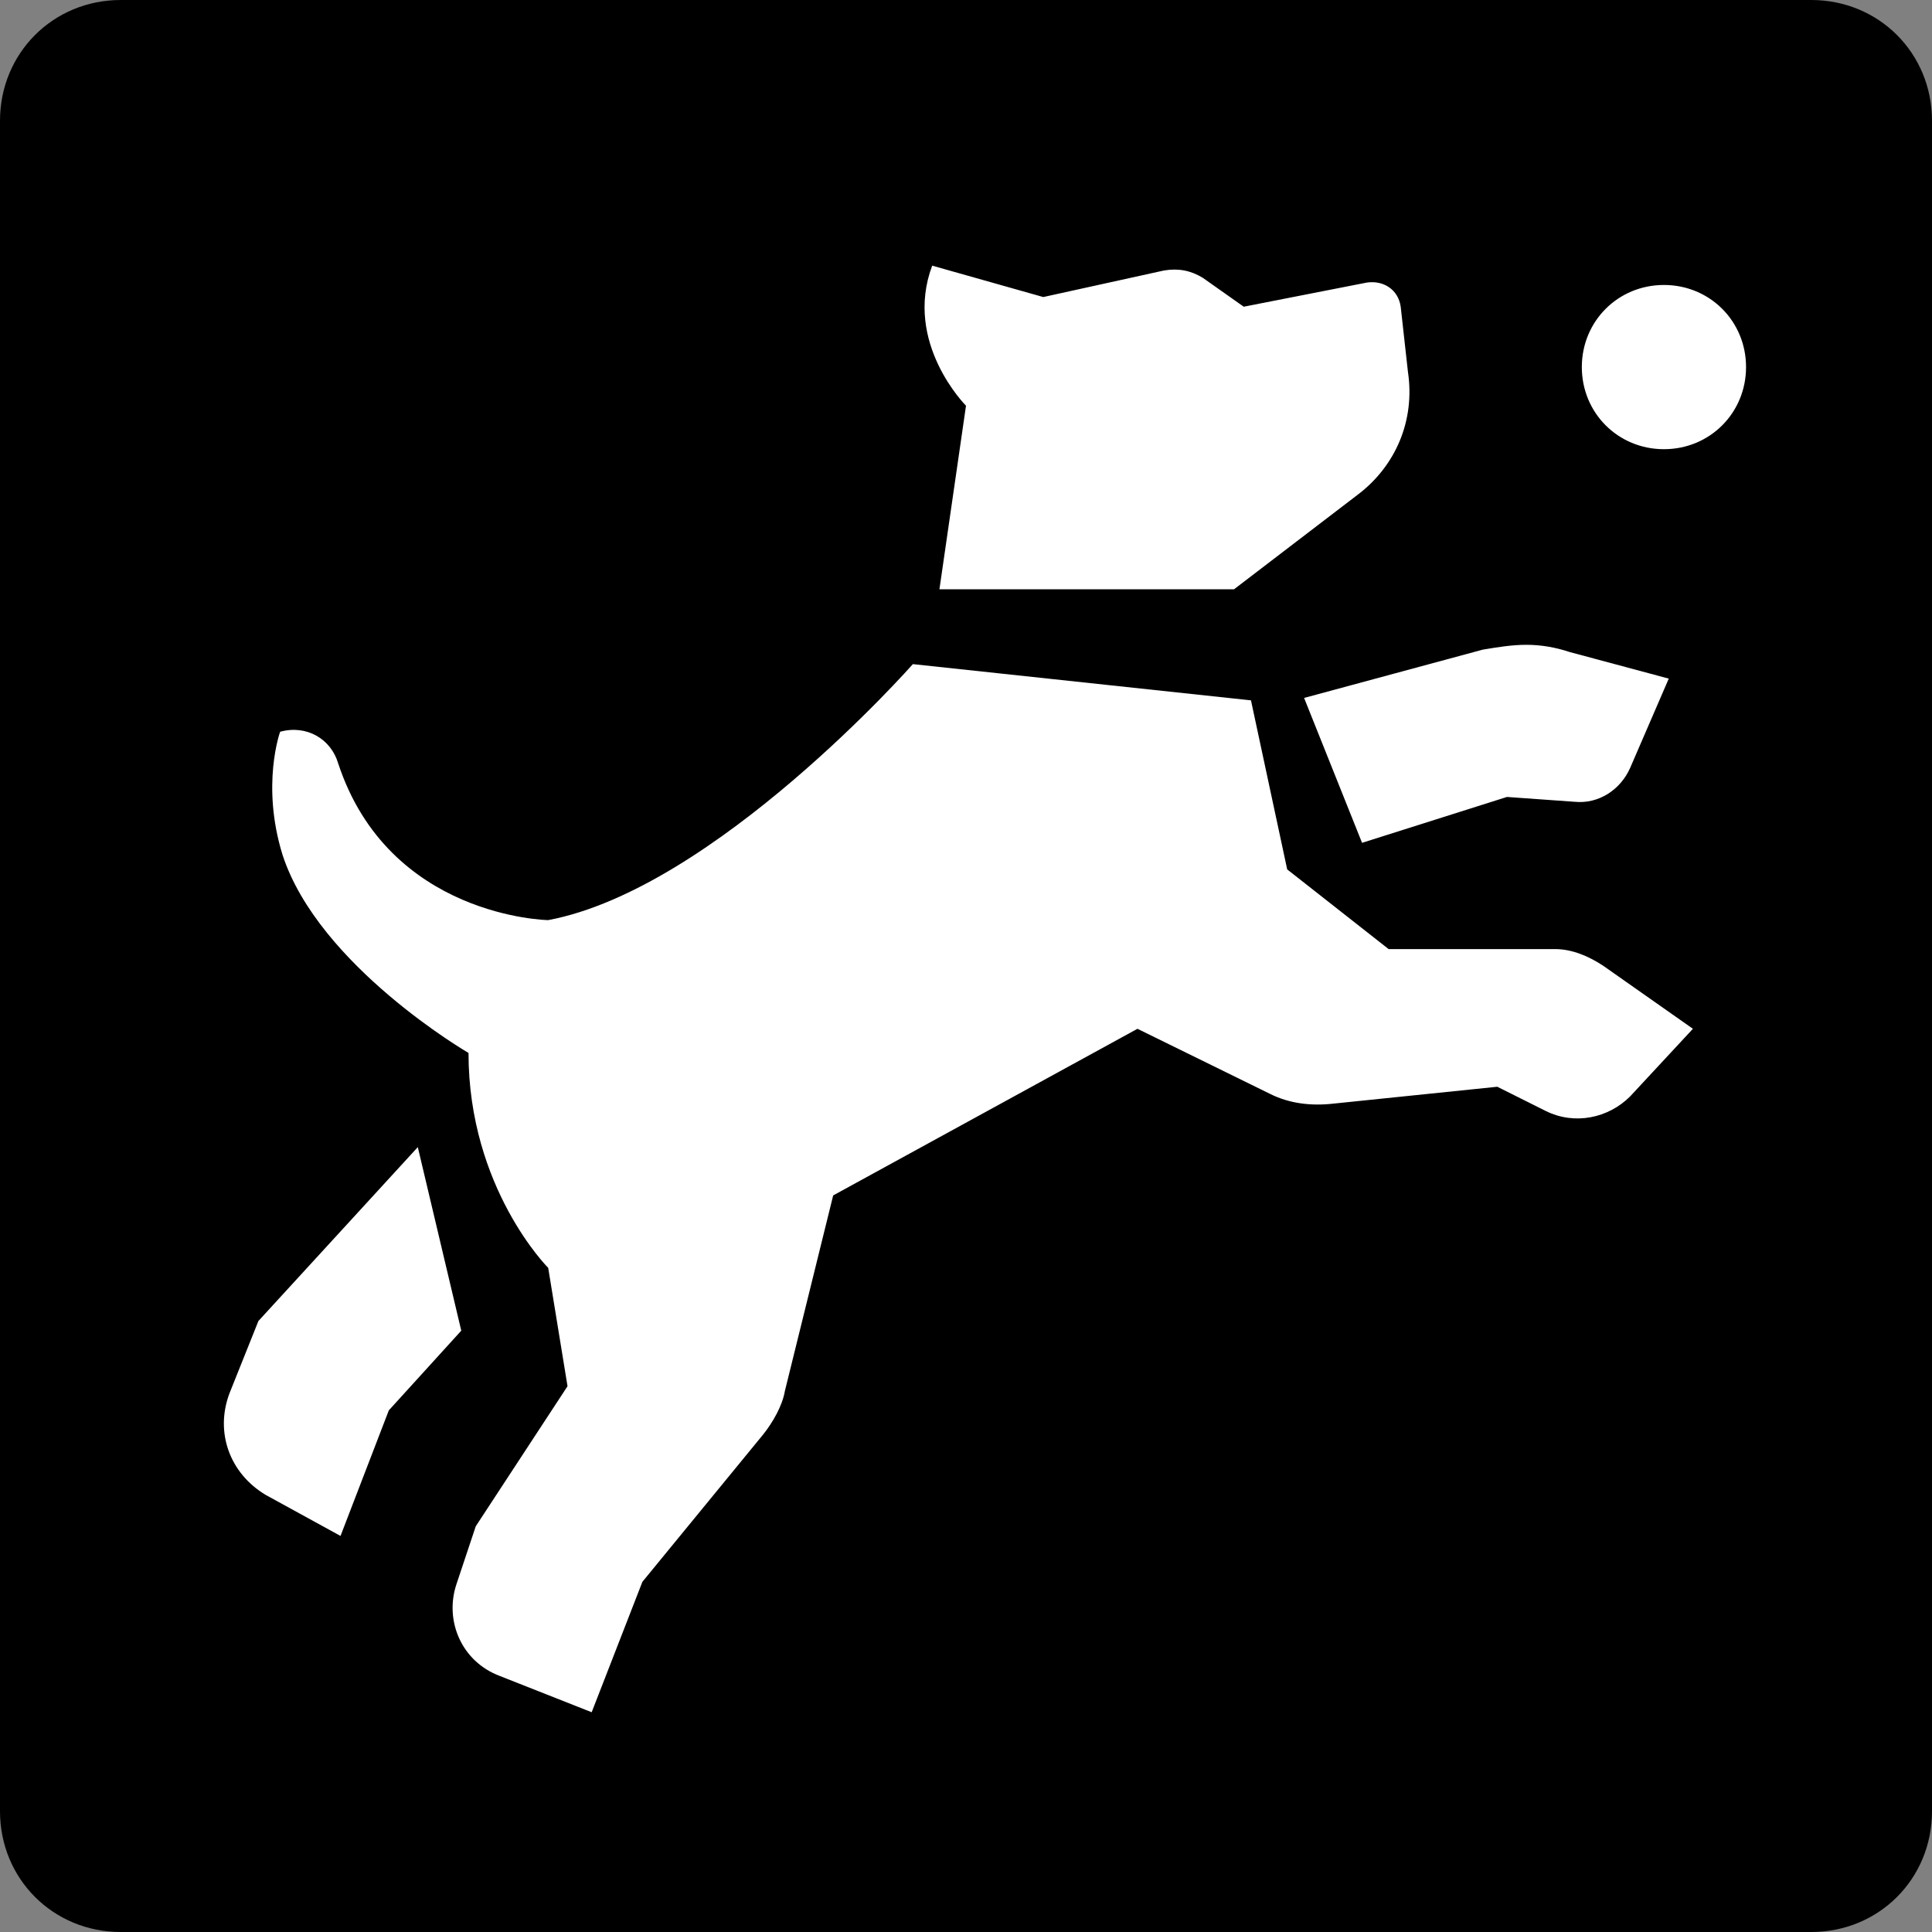 <?xml version="1.0" encoding="utf-8"?>
<!-- Generator: Adobe Illustrator 26.4.1, SVG Export Plug-In . SVG Version: 6.00 Build 0)  -->
<svg version="1.1" id="Layer_1" xmlns="http://www.w3.org/2000/svg" xmlns:xlink="http://www.w3.org/1999/xlink" x="0px" y="0px"
	 viewBox="0 0 80 80" style="enable-background:new 0 0 80 80;" xml:space="preserve">
<rect x="0" y="0" width="80" height="80" fill="#808080" stroke="none"/>
<style type="text/css">
	.st0{fill:#FFFFFF;}
</style>
<path d="M75,80H5c-2.8,0-5-2.2-5-5V5c0-2.8,2.2-5,5-5h70c2.8,0,5,2.2,5,5v70C80,77.8,77.8,80,75,80z"/>
<path class="st0" d="M38.6,11c-1.2,3.2,1.4,5.8,1.4,5.8l-1.1,7.6h12.2l0,0l5.1-3.9c1.6-1.2,2.4-3.1,2.1-5.1L58,12.7
	c-0.1-0.7-0.7-1.1-1.4-1l-5.1,1l-1.7-1.2c-0.5-0.3-1-0.4-1.6-0.3l-5,1.1L38.6,11z M68.9,11.8c-1.9,0-3.4,1.5-3.4,3.4
	s1.5,3.4,3.4,3.4s3.4-1.5,3.4-3.4S70.8,11.8,68.9,11.8z M63.2,26.7c-0.6,0-1.2,0.1-1.8,0.2l-7.4,2l2.4,6l6-1.9l2.8,0.2
	c1,0.1,1.9-0.5,2.3-1.4l1.6-3.7L65,27C64.4,26.8,63.8,26.7,63.2,26.7z M37.8,27.5c0,0-8.2,9.3-15.1,10.6c0,0-6.6-0.1-8.7-6.5
	c-0.3-1-1.3-1.6-2.4-1.3c0,0-0.8,2.2,0.1,5.1c1.5,4.6,7.7,8.2,7.7,8.2c0,5.6,3.3,8.9,3.3,8.9l0.8,4.9l-3.8,5.8l-0.8,2.4
	c-0.5,1.5,0.2,3.2,1.8,3.8l3.8,1.5l2.1-5.4l5-6.1c0.4-0.5,0.8-1.2,0.9-1.8l2-8.1l12.6-6.9l5.5,2.7c0.8,0.4,1.7,0.5,2.6,0.4L62,45
	l2,1c1.2,0.6,2.6,0.3,3.5-0.6l2.6-2.8L66.4,40c-0.6-0.4-1.3-0.7-2-0.7h-6.9L53.3,36l-1.5-7L37.8,27.5z M17.3,47.5l-6.6,7.2l-1.2,3
	c-0.6,1.6,0,3.3,1.5,4.2l3.1,1.7l2-5.2l3-3.3L17.3,47.5z"/>
</svg>
